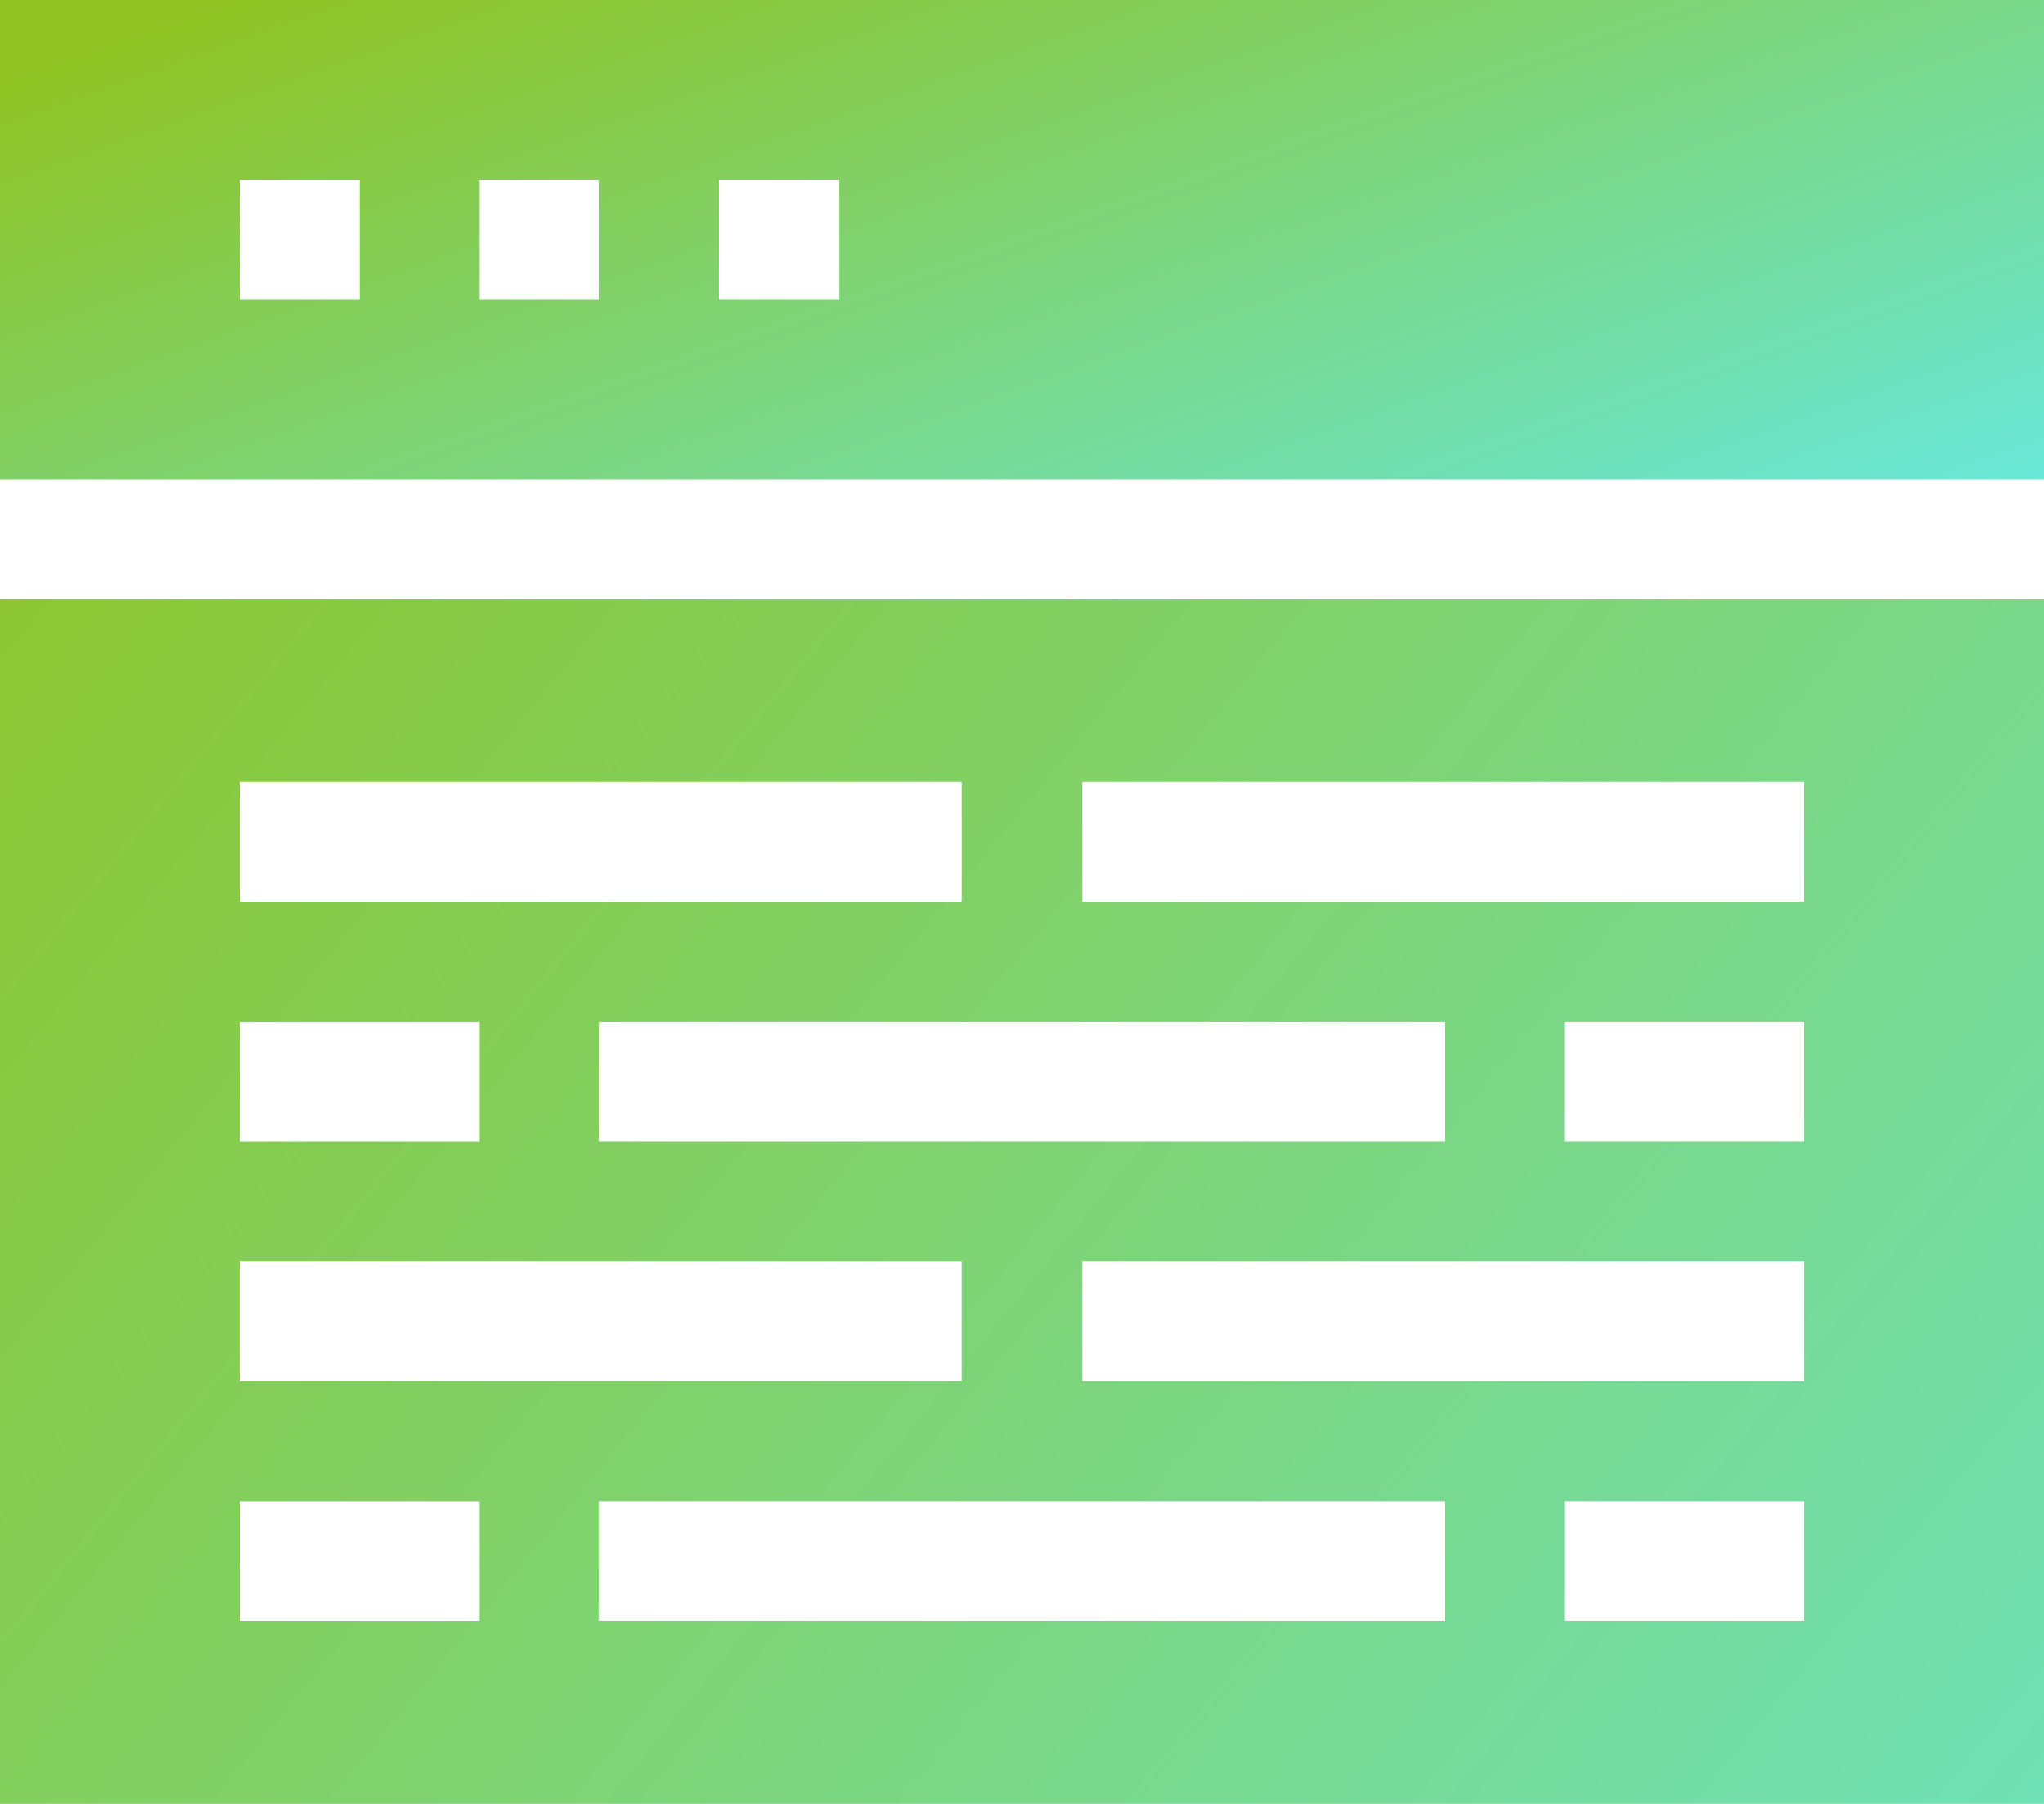 <svg xmlns="http://www.w3.org/2000/svg" xmlns:xlink="http://www.w3.org/1999/xlink" width="33.891" height="29.916" viewBox="0 0 33.891 29.916"><defs><style>.a{fill:url(#a);}</style><linearGradient id="a" x1="1.333" y1="1" x2="0.017" y2="0.14" gradientUnits="objectBoundingBox"><stop offset="0" stop-color="#60efff"/><stop offset="1" stop-color="#90c322"/></linearGradient></defs><g transform="translate(0 -0.5)"><path class="a" d="M0,170.578H33.891V150.6H0Zm23.954-3.035H9.936v-1.986H23.954Zm5.962,0H25.942v-1.986h3.975Zm0-3.975H17.939v-1.986H29.917ZM9.936,159.593v-1.986H23.954v1.986Zm19.981,0H25.942v-1.986h3.975Zm-11.978-5.96H29.917v1.986H17.939Zm-13.965,0H15.952v1.986H3.974Zm0,3.975H7.949v1.986H3.974Zm0,3.975H15.952v1.986H3.974Zm0,3.975H7.949v1.986H3.974Zm0,0" transform="translate(0 -140.162)"/><path class="a" d="M0,.5V8.45H33.891V.5ZM5.961,5.468H3.974V3.482H5.961Zm3.975,0H7.949V3.482H9.936Zm3.975,0H11.923V3.482h1.987Zm0,0"/></g></svg>